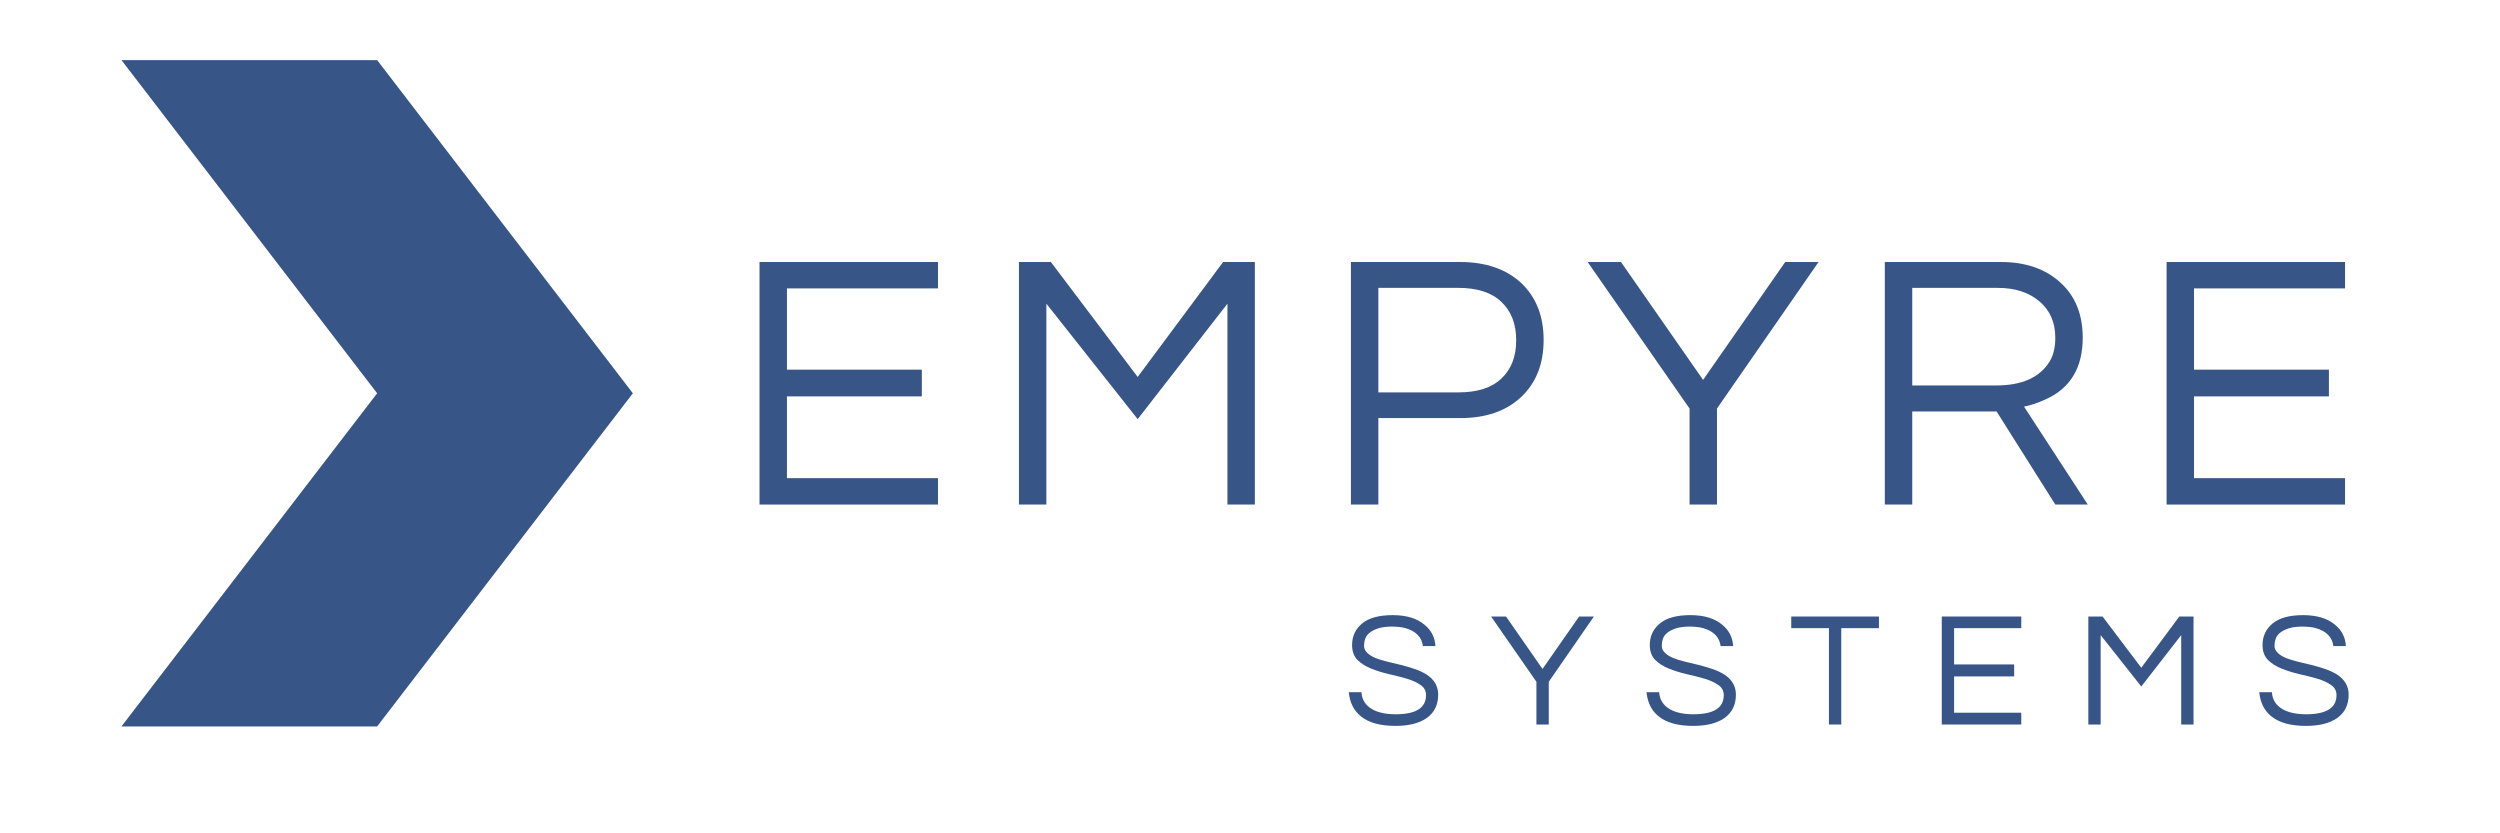 <svg xmlns="http://www.w3.org/2000/svg" xmlns:xlink="http://www.w3.org/1999/xlink" width="300" zoomAndPan="magnify" viewBox="0 0 224.88 75" height="100" preserveAspectRatio="xMidYMid meet" version="1.0"><defs><g/><clipPath id="15928f8187"><path d="M 10.871 5.41 L 56.898 5.41 L 56.898 65.379 L 10.871 65.379 Z M 10.871 5.41 " clip-rule="nonzero"/></clipPath><clipPath id="9cbdc79e09"><path d="M 10.871 5.41 L 33.883 5.41 L 56.898 35.395 L 33.883 65.379 L 10.871 65.379 L 33.883 35.395 Z M 10.871 5.41 " clip-rule="nonzero"/></clipPath></defs><g clip-path="url(#15928f8187)"><g clip-path="url(#9cbdc79e09)"><path fill="#375587" d="M 10.871 5.41 L 56.898 5.41 L 56.898 65.379 L 10.871 65.379 Z M 10.871 5.41 " fill-opacity="1" fill-rule="nonzero"/></g></g><g fill="#375587" fill-opacity="1"><g transform="translate(65.624, 45.409)"><g><path d="M 5.141 -19.453 L 5.141 -12.141 L 17.281 -12.141 L 17.281 -9.734 L 5.141 -9.734 L 5.141 -2.375 L 18.734 -2.375 L 18.734 0 L 2.672 0 L 2.672 -21.828 L 18.734 -21.828 L 18.734 -19.453 Z M 5.141 -19.453 "/></g></g></g><g fill="#375587" fill-opacity="1"><g transform="translate(88.972, 45.409)"><g><path d="M 23.906 -21.828 L 23.906 0 L 21.438 0 L 21.438 -18.078 L 13.359 -7.688 L 5.141 -18.078 L 5.141 0 L 2.672 0 L 2.672 -21.828 L 5.547 -21.828 L 13.359 -11.484 L 21.047 -21.828 Z M 23.906 -21.828 "/></g></g></g><g fill="#375587" fill-opacity="1"><g transform="translate(118.851, 45.409)"><g><path d="M 5.141 0 L 2.672 0 L 2.672 -21.828 L 12.5 -21.828 C 14.812 -21.828 16.648 -21.191 18.016 -19.922 C 19.348 -18.648 20.016 -16.945 20.016 -14.812 C 20.016 -12.656 19.336 -10.941 17.984 -9.672 C 16.641 -8.41 14.812 -7.781 12.5 -7.781 L 5.141 -7.781 Z M 5.141 -19.5 L 5.141 -10.094 L 12.344 -10.094 C 14.051 -10.094 15.344 -10.508 16.219 -11.344 C 17.102 -12.176 17.547 -13.32 17.547 -14.781 C 17.547 -16.25 17.102 -17.398 16.219 -18.234 C 15.344 -19.078 14.051 -19.5 12.344 -19.5 Z M 5.141 -19.5 "/></g></g></g><g fill="#375587" fill-opacity="1"><g transform="translate(142.859, 45.409)"><g><path d="M 11.609 0 L 9.141 0 L 9.141 -8.641 L -0.031 -21.828 L 2.969 -21.828 L 10.359 -11.219 L 17.75 -21.828 L 20.75 -21.828 L 11.609 -8.641 Z M 11.609 0 "/></g></g></g><g fill="#375587" fill-opacity="1"><g transform="translate(166.901, 45.409)"><g><path d="M 5.141 0 L 2.672 0 L 2.672 -21.828 L 13.125 -21.828 C 15.344 -21.828 17.125 -21.211 18.469 -19.984 C 19.812 -18.773 20.484 -17.117 20.484 -15.016 C 20.484 -12.285 19.348 -10.426 17.078 -9.438 C 16.441 -9.145 15.816 -8.938 15.203 -8.812 L 20.938 0 L 18.016 0 L 12.734 -8.375 L 5.141 -8.375 Z M 5.141 -10.719 L 12.703 -10.719 C 15.023 -10.719 16.629 -11.441 17.516 -12.891 C 17.848 -13.441 18.016 -14.148 18.016 -15.016 C 18.016 -16.391 17.539 -17.477 16.594 -18.281 C 15.645 -19.094 14.391 -19.5 12.828 -19.5 L 5.141 -19.5 Z M 5.141 -10.719 "/></g></g></g><g fill="#375587" fill-opacity="1"><g transform="translate(192.261, 45.409)"><g><path d="M 5.141 -19.453 L 5.141 -12.141 L 17.281 -12.141 L 17.281 -9.734 L 5.141 -9.734 L 5.141 -2.375 L 18.734 -2.375 L 18.734 0 L 2.672 0 L 2.672 -21.828 L 18.734 -21.828 L 18.734 -19.453 Z M 5.141 -19.453 "/></g></g></g><g fill="#375587" fill-opacity="1"><g transform="translate(120.861, 65.206)"><g><path d="M 2.297 -8.219 C 2.117 -8.062 2 -7.883 1.938 -7.688 C 1.875 -7.5 1.844 -7.289 1.844 -7.062 C 1.844 -6.844 1.938 -6.641 2.125 -6.453 C 2.312 -6.273 2.562 -6.117 2.875 -5.984 C 3.188 -5.859 3.539 -5.75 3.938 -5.656 C 4.344 -5.562 4.754 -5.461 5.172 -5.359 C 5.586 -5.254 5.992 -5.133 6.391 -5 C 6.797 -4.863 7.156 -4.695 7.469 -4.5 C 8.164 -4.051 8.516 -3.445 8.516 -2.688 C 8.516 -1.781 8.176 -1.082 7.5 -0.594 C 6.82 -0.113 5.879 0.125 4.672 0.125 C 3.305 0.125 2.27 -0.16 1.562 -0.734 C 0.926 -1.242 0.562 -1.969 0.469 -2.906 L 1.609 -2.906 C 1.648 -2.238 1.973 -1.727 2.578 -1.375 C 3.109 -1.07 3.812 -0.922 4.688 -0.922 C 6.508 -0.922 7.422 -1.492 7.422 -2.641 C 7.422 -3.035 7.254 -3.344 6.922 -3.562 C 6.598 -3.789 6.188 -3.977 5.688 -4.125 C 5.195 -4.27 4.664 -4.406 4.094 -4.531 C 3.52 -4.664 2.984 -4.832 2.484 -5.031 C 1.992 -5.227 1.582 -5.488 1.25 -5.812 C 0.926 -6.145 0.766 -6.594 0.766 -7.156 C 0.766 -7.945 1.066 -8.594 1.672 -9.094 C 2.273 -9.594 3.191 -9.844 4.422 -9.844 C 5.648 -9.844 6.602 -9.555 7.281 -8.984 C 7.895 -8.484 8.223 -7.844 8.266 -7.062 L 7.141 -7.062 C 7.035 -7.863 6.516 -8.398 5.578 -8.672 C 5.242 -8.766 4.828 -8.812 4.328 -8.812 C 3.836 -8.812 3.422 -8.754 3.078 -8.641 C 2.742 -8.523 2.484 -8.383 2.297 -8.219 Z M 2.297 -8.219 "/></g></g></g><g fill="#375587" fill-opacity="1"><g transform="translate(134.156, 65.206)"><g><path d="M 5.172 0 L 4.062 0 L 4.062 -3.844 L -0.016 -9.719 L 1.328 -9.719 L 4.609 -5 L 7.906 -9.719 L 9.234 -9.719 L 5.172 -3.844 Z M 5.172 0 "/></g></g></g><g fill="#375587" fill-opacity="1"><g transform="translate(147.656, 65.206)"><g><path d="M 2.297 -8.219 C 2.117 -8.062 2 -7.883 1.938 -7.688 C 1.875 -7.5 1.844 -7.289 1.844 -7.062 C 1.844 -6.844 1.938 -6.641 2.125 -6.453 C 2.312 -6.273 2.562 -6.117 2.875 -5.984 C 3.188 -5.859 3.539 -5.75 3.938 -5.656 C 4.344 -5.562 4.754 -5.461 5.172 -5.359 C 5.586 -5.254 5.992 -5.133 6.391 -5 C 6.797 -4.863 7.156 -4.695 7.469 -4.5 C 8.164 -4.051 8.516 -3.445 8.516 -2.688 C 8.516 -1.781 8.176 -1.082 7.5 -0.594 C 6.82 -0.113 5.879 0.125 4.672 0.125 C 3.305 0.125 2.27 -0.16 1.562 -0.734 C 0.926 -1.242 0.562 -1.969 0.469 -2.906 L 1.609 -2.906 C 1.648 -2.238 1.973 -1.727 2.578 -1.375 C 3.109 -1.07 3.812 -0.922 4.688 -0.922 C 6.508 -0.922 7.422 -1.492 7.422 -2.641 C 7.422 -3.035 7.254 -3.344 6.922 -3.562 C 6.598 -3.789 6.188 -3.977 5.688 -4.125 C 5.195 -4.27 4.664 -4.406 4.094 -4.531 C 3.52 -4.664 2.984 -4.832 2.484 -5.031 C 1.992 -5.227 1.582 -5.488 1.25 -5.812 C 0.926 -6.145 0.766 -6.594 0.766 -7.156 C 0.766 -7.945 1.066 -8.594 1.672 -9.094 C 2.273 -9.594 3.191 -9.844 4.422 -9.844 C 5.648 -9.844 6.602 -9.555 7.281 -8.984 C 7.895 -8.484 8.223 -7.844 8.266 -7.062 L 7.141 -7.062 C 7.035 -7.863 6.516 -8.398 5.578 -8.672 C 5.242 -8.766 4.828 -8.812 4.328 -8.812 C 3.836 -8.812 3.422 -8.754 3.078 -8.641 C 2.742 -8.523 2.484 -8.383 2.297 -8.219 Z M 2.297 -8.219 "/></g></g></g><g fill="#375587" fill-opacity="1"><g transform="translate(160.95, 65.206)"><g><path d="M 8.094 -8.672 L 4.703 -8.672 L 4.703 0 L 3.594 0 L 3.594 -8.672 L 0.203 -8.672 L 0.203 -9.719 L 8.094 -9.719 Z M 8.094 -8.672 "/></g></g></g><g fill="#375587" fill-opacity="1"><g transform="translate(173.511, 65.206)"><g><path d="M 2.297 -8.672 L 2.297 -5.406 L 7.703 -5.406 L 7.703 -4.328 L 2.297 -4.328 L 2.297 -1.062 L 8.344 -1.062 L 8.344 0 L 1.188 0 L 1.188 -9.719 L 8.344 -9.719 L 8.344 -8.672 Z M 2.297 -8.672 "/></g></g></g><g fill="#375587" fill-opacity="1"><g transform="translate(186.702, 65.206)"><g><path d="M 10.656 -9.719 L 10.656 0 L 9.547 0 L 9.547 -8.047 L 5.953 -3.422 L 2.297 -8.047 L 2.297 0 L 1.188 0 L 1.188 -9.719 L 2.469 -9.719 L 5.953 -5.109 L 9.375 -9.719 Z M 10.656 -9.719 "/></g></g></g><g fill="#375587" fill-opacity="1"><g transform="translate(202.803, 65.206)"><g><path d="M 2.297 -8.219 C 2.117 -8.062 2 -7.883 1.938 -7.688 C 1.875 -7.5 1.844 -7.289 1.844 -7.062 C 1.844 -6.844 1.938 -6.641 2.125 -6.453 C 2.312 -6.273 2.562 -6.117 2.875 -5.984 C 3.188 -5.859 3.539 -5.75 3.938 -5.656 C 4.344 -5.562 4.754 -5.461 5.172 -5.359 C 5.586 -5.254 5.992 -5.133 6.391 -5 C 6.797 -4.863 7.156 -4.695 7.469 -4.5 C 8.164 -4.051 8.516 -3.445 8.516 -2.688 C 8.516 -1.781 8.176 -1.082 7.5 -0.594 C 6.82 -0.113 5.879 0.125 4.672 0.125 C 3.305 0.125 2.27 -0.16 1.562 -0.734 C 0.926 -1.242 0.562 -1.969 0.469 -2.906 L 1.609 -2.906 C 1.648 -2.238 1.973 -1.727 2.578 -1.375 C 3.109 -1.07 3.812 -0.922 4.688 -0.922 C 6.508 -0.922 7.422 -1.492 7.422 -2.641 C 7.422 -3.035 7.254 -3.344 6.922 -3.562 C 6.598 -3.789 6.188 -3.977 5.688 -4.125 C 5.195 -4.27 4.664 -4.406 4.094 -4.531 C 3.52 -4.664 2.984 -4.832 2.484 -5.031 C 1.992 -5.227 1.582 -5.488 1.25 -5.812 C 0.926 -6.145 0.766 -6.594 0.766 -7.156 C 0.766 -7.945 1.066 -8.594 1.672 -9.094 C 2.273 -9.594 3.191 -9.844 4.422 -9.844 C 5.648 -9.844 6.602 -9.555 7.281 -8.984 C 7.895 -8.484 8.223 -7.844 8.266 -7.062 L 7.141 -7.062 C 7.035 -7.863 6.516 -8.398 5.578 -8.672 C 5.242 -8.766 4.828 -8.812 4.328 -8.812 C 3.836 -8.812 3.422 -8.754 3.078 -8.641 C 2.742 -8.523 2.484 -8.383 2.297 -8.219 Z M 2.297 -8.219 "/></g></g></g></svg>